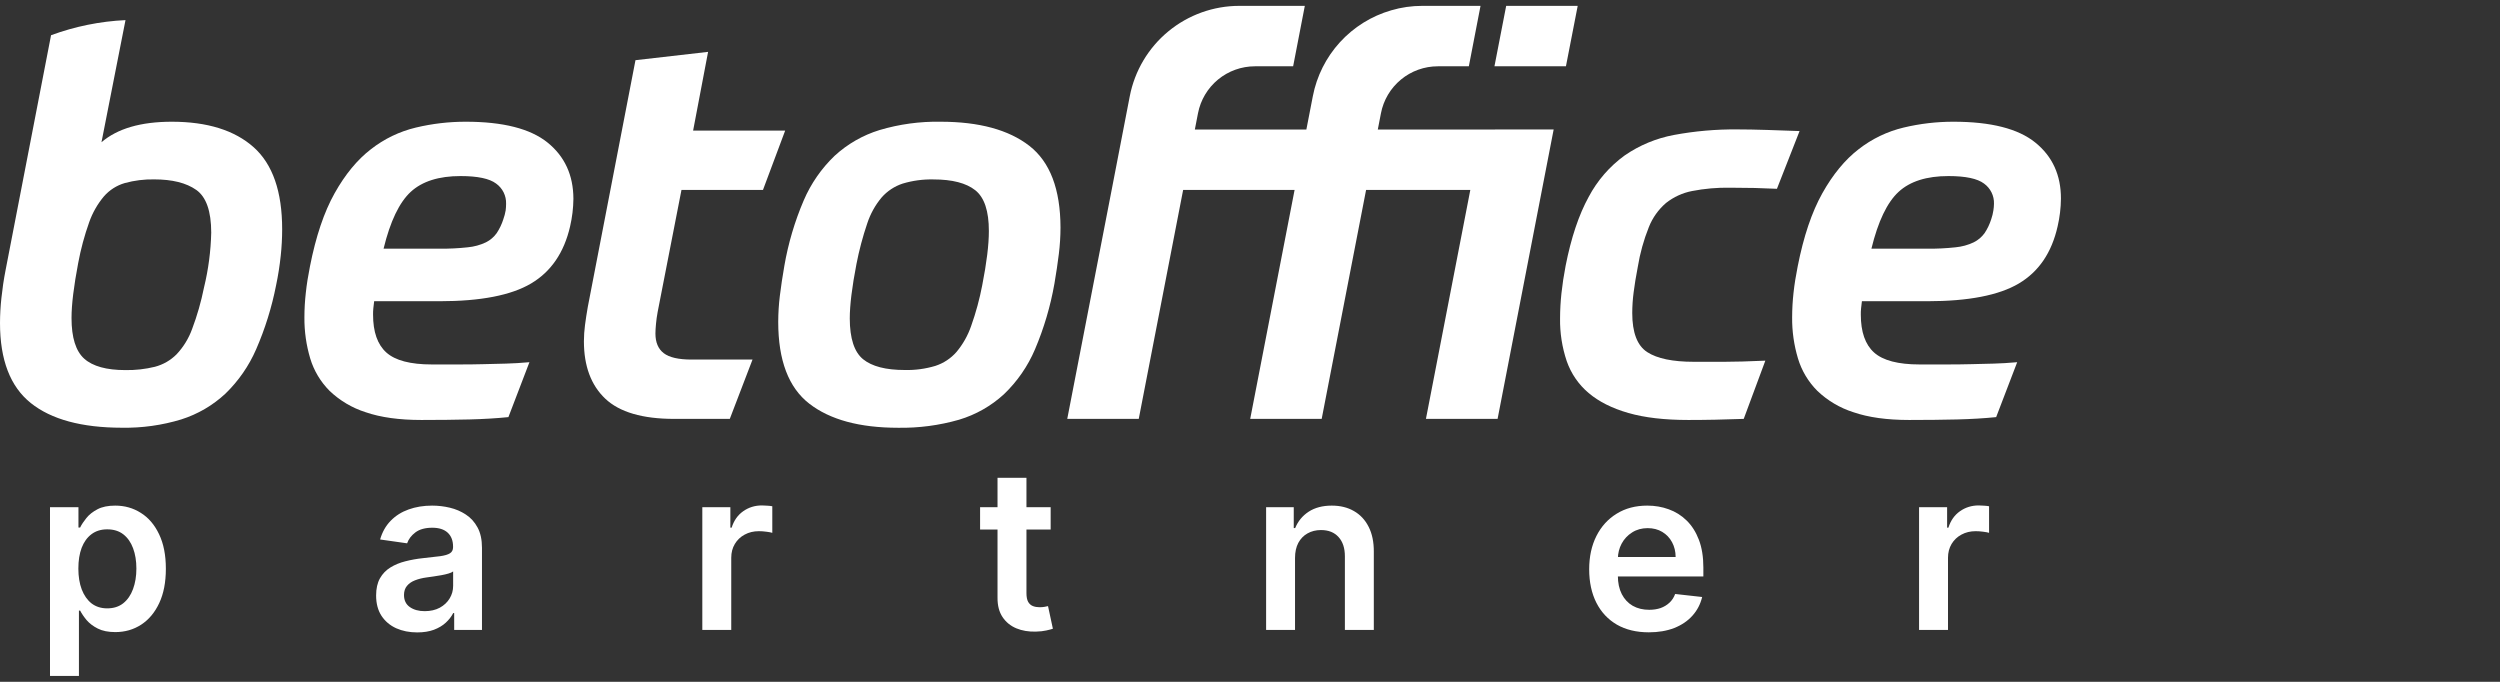 <svg width="110" height="30" viewBox="0 0 110 30" fill="none" xmlns="http://www.w3.org/2000/svg">
<rect x="0" y="0" width="110" height="30" fill="#333333" stroke="none"/>
<g clip-path="url(#clip0_3116_5379)">
<path d="M11.161 6.478C10.321 5.731 9.122 5.357 7.563 5.356C6.196 5.356 5.164 5.657 4.465 6.259L5.522 0.885C4.403 0.938 3.298 1.162 2.246 1.55L0.244 11.893C0.161 12.317 0.103 12.723 0.062 13.113C0.022 13.478 0.001 13.844 0 14.211C0 15.838 0.452 17.012 1.355 17.734C2.258 18.456 3.595 18.818 5.364 18.82C6.249 18.835 7.131 18.712 7.977 18.454C8.699 18.225 9.362 17.839 9.916 17.323C10.491 16.767 10.951 16.103 11.27 15.37C11.664 14.466 11.958 13.521 12.148 12.553C12.239 12.121 12.307 11.685 12.353 11.246C12.394 10.862 12.415 10.476 12.415 10.089C12.416 8.43 11.998 7.226 11.161 6.478ZM8.976 12.651C8.851 13.273 8.676 13.885 8.452 14.479C8.302 14.892 8.07 15.269 7.77 15.589C7.507 15.854 7.178 16.043 6.818 16.138C6.391 16.243 5.952 16.292 5.512 16.284C4.69 16.284 4.081 16.117 3.708 15.784C3.335 15.451 3.147 14.856 3.147 13.992C3.147 13.391 3.249 12.584 3.44 11.576C3.554 10.962 3.717 10.358 3.927 9.77C4.073 9.358 4.292 8.975 4.574 8.639C4.817 8.361 5.135 8.158 5.489 8.055C5.911 7.939 6.348 7.885 6.785 7.893C7.58 7.893 8.197 8.047 8.635 8.356C9.073 8.664 9.293 9.291 9.294 10.235C9.275 11.049 9.169 11.859 8.976 12.651Z" fill="white"/>
<path d="M24.091 6.271C23.333 5.661 22.134 5.356 20.493 5.356C19.754 5.355 19.017 5.441 18.298 5.613C17.579 5.785 16.905 6.109 16.323 6.564C15.721 7.027 15.188 7.673 14.723 8.503C14.258 9.332 13.897 10.405 13.638 11.723C13.556 12.13 13.495 12.516 13.456 12.882C13.415 13.242 13.394 13.604 13.394 13.966C13.389 14.578 13.475 15.187 13.65 15.773C13.812 16.311 14.106 16.802 14.504 17.2C14.954 17.629 15.496 17.95 16.089 18.138C16.747 18.365 17.564 18.479 18.541 18.479C19.322 18.479 20.025 18.471 20.65 18.456C21.275 18.44 21.849 18.406 22.37 18.353L23.295 15.937C22.921 15.97 22.576 15.991 22.259 15.999L21.283 16.023C20.95 16.032 20.6 16.036 20.234 16.036H19C18.057 16.036 17.391 15.861 17 15.511C16.609 15.16 16.414 14.604 16.415 13.84C16.415 13.759 16.415 13.668 16.426 13.572C16.438 13.475 16.447 13.366 16.463 13.254H19.342C21.147 13.254 22.488 12.994 23.366 12.474C24.244 11.954 24.817 11.118 25.083 9.967C25.176 9.567 25.226 9.158 25.23 8.747C25.227 7.706 24.847 6.881 24.091 6.271ZM22.249 9.259C22.226 9.392 22.192 9.522 22.146 9.649C22.078 9.865 21.979 10.071 21.853 10.26C21.731 10.43 21.57 10.568 21.382 10.662C21.129 10.782 20.857 10.856 20.577 10.882C20.168 10.926 19.756 10.947 19.344 10.942H16.877C17.17 9.739 17.569 8.906 18.072 8.442C18.576 7.978 19.308 7.746 20.268 7.747C21.015 7.747 21.535 7.857 21.828 8.076C21.969 8.177 22.083 8.311 22.16 8.466C22.236 8.621 22.274 8.793 22.268 8.966C22.268 9.064 22.262 9.162 22.249 9.259Z" fill="white"/>
<path d="M28.839 14.675C28.839 15.065 28.961 15.353 29.205 15.54C29.449 15.727 29.857 15.821 30.428 15.821H33.111L32.111 18.431H29.669C28.269 18.431 27.257 18.134 26.631 17.541C26.005 16.947 25.692 16.106 25.692 15.016C25.693 14.775 25.709 14.535 25.741 14.296C25.774 14.045 25.814 13.781 25.863 13.504L27.961 2.648L31.156 2.282L30.497 5.747H34.547L33.571 8.357H29.985L28.937 13.725C28.904 13.904 28.879 14.079 28.864 14.249C28.848 14.42 28.839 14.561 28.839 14.675Z" fill="white"/>
<path d="M45.292 6.417C44.381 5.71 43.079 5.356 41.385 5.356C40.477 5.34 39.572 5.463 38.701 5.722C37.967 5.947 37.292 6.334 36.726 6.853C36.144 7.41 35.68 8.079 35.363 8.82C34.968 9.743 34.682 10.709 34.511 11.699C34.429 12.172 34.363 12.607 34.315 13.004C34.267 13.389 34.243 13.776 34.242 14.163C34.242 15.855 34.697 17.054 35.608 17.761C36.519 18.467 37.821 18.821 39.514 18.822C40.421 18.837 41.325 18.718 42.197 18.468C42.932 18.249 43.608 17.865 44.173 17.347C44.758 16.787 45.224 16.115 45.54 15.37C45.934 14.442 46.221 13.472 46.395 12.479C46.476 12.008 46.54 11.572 46.589 11.174C46.637 10.789 46.661 10.402 46.662 10.015C46.659 8.325 46.202 7.126 45.292 6.417ZM43.218 12.552C43.102 13.16 42.939 13.758 42.731 14.342C42.587 14.76 42.368 15.149 42.084 15.488C41.836 15.771 41.517 15.981 41.159 16.098C40.721 16.23 40.264 16.292 39.806 16.28C38.976 16.28 38.366 16.122 37.976 15.806C37.587 15.489 37.392 14.891 37.39 14.013C37.39 13.428 37.488 12.63 37.683 11.622C37.801 11.014 37.96 10.415 38.159 9.829C38.296 9.412 38.51 9.025 38.792 8.688C39.04 8.406 39.36 8.195 39.717 8.078C40.156 7.946 40.613 7.884 41.072 7.895C41.9 7.895 42.514 8.054 42.913 8.371C43.312 8.688 43.511 9.286 43.51 10.164C43.511 10.764 43.413 11.56 43.218 12.552Z" fill="white"/>
<path d="M74.282 18.479C73.242 18.479 72.363 18.377 71.647 18.171C70.931 17.965 70.348 17.672 69.899 17.292C69.458 16.92 69.126 16.435 68.936 15.89C68.733 15.285 68.633 14.65 68.643 14.012C68.644 13.641 68.664 13.27 68.704 12.902C68.745 12.52 68.806 12.117 68.887 11.695C69.13 10.461 69.468 9.453 69.899 8.669C70.28 7.946 70.823 7.32 71.485 6.84C72.137 6.39 72.877 6.083 73.656 5.938C74.577 5.767 75.512 5.685 76.449 5.694C76.806 5.694 77.246 5.702 77.766 5.718C78.286 5.734 78.758 5.75 79.181 5.767L78.185 8.307C77.892 8.292 77.568 8.28 77.21 8.271C76.851 8.263 76.49 8.259 76.112 8.259C75.555 8.25 74.999 8.299 74.452 8.405C74.034 8.486 73.641 8.666 73.306 8.93C72.972 9.217 72.712 9.581 72.55 9.991C72.323 10.557 72.16 11.146 72.062 11.747C71.981 12.171 71.919 12.544 71.879 12.87C71.84 13.169 71.82 13.47 71.819 13.772C71.819 14.634 72.038 15.207 72.477 15.492C72.915 15.777 73.6 15.919 74.529 15.919H75.882C76.329 15.919 76.927 15.902 77.675 15.869L76.724 18.431C76.35 18.446 75.931 18.458 75.468 18.467C75.005 18.476 74.609 18.48 74.282 18.479Z" fill="white"/>
<path d="M89.552 6.271C88.798 5.661 87.598 5.356 85.954 5.356C85.214 5.355 84.477 5.441 83.758 5.613C83.039 5.785 82.365 6.109 81.782 6.564C81.181 7.027 80.648 7.673 80.183 8.503C79.719 9.332 79.357 10.405 79.098 11.723C79.016 12.13 78.955 12.516 78.915 12.882C78.875 13.242 78.855 13.604 78.854 13.966C78.848 14.578 78.935 15.187 79.111 15.773C79.273 16.312 79.566 16.802 79.965 17.2C80.415 17.629 80.957 17.95 81.55 18.138C82.209 18.365 83.026 18.479 84.001 18.479C84.782 18.479 85.486 18.471 86.112 18.456C86.738 18.44 87.311 18.406 87.831 18.353L88.756 15.937C88.381 15.97 88.036 15.991 87.72 15.999L86.744 16.023C86.41 16.032 86.061 16.036 85.694 16.036H84.46C83.518 16.036 82.851 15.861 82.46 15.511C82.07 15.16 81.875 14.604 81.876 13.84C81.876 13.759 81.876 13.668 81.887 13.572C81.898 13.475 81.907 13.366 81.924 13.254H84.802C86.608 13.254 87.95 12.994 88.828 12.474C89.706 11.954 90.275 11.116 90.535 9.961C90.628 9.562 90.677 9.153 90.681 8.742C90.684 7.705 90.308 6.881 89.552 6.271ZM87.709 9.259C87.689 9.392 87.657 9.522 87.613 9.649C87.544 9.865 87.446 10.071 87.32 10.26C87.196 10.43 87.033 10.569 86.844 10.662C86.591 10.782 86.319 10.856 86.04 10.882C85.63 10.926 85.218 10.947 84.806 10.942H82.342C82.636 9.739 83.034 8.906 83.538 8.442C84.041 7.978 84.774 7.746 85.735 7.747C86.483 7.747 87.004 7.857 87.296 8.076C87.437 8.177 87.55 8.311 87.627 8.466C87.704 8.622 87.741 8.793 87.735 8.966C87.733 9.064 87.725 9.162 87.709 9.259Z" fill="white"/>
<path d="M68.361 5.697L65.894 18.431H62.741L64.694 8.357H60.108L58.154 18.431H55.009L56.962 8.357H52.058L50.105 18.431H46.959L48.913 8.357L49.427 5.698L49.71 4.234C49.927 3.115 50.527 2.105 51.407 1.38C52.288 0.654 53.393 0.257 54.534 0.258H57.412L56.898 2.917H55.217C54.624 2.917 54.05 3.124 53.592 3.501C53.135 3.879 52.823 4.404 52.711 4.987L52.573 5.7H57.48L57.764 4.236C57.935 3.349 58.348 2.526 58.956 1.859C59.565 1.192 60.346 0.705 61.214 0.454C61.658 0.323 62.12 0.257 62.583 0.258H65.143L64.629 2.917H63.267C62.673 2.917 62.099 3.123 61.642 3.501C61.184 3.879 60.873 4.404 60.761 4.987L60.623 5.7L68.361 5.697Z" fill="white"/>
<path d="M69.419 0.258L68.901 2.917H65.756L66.272 0.258H69.419Z" fill="white"/>
<path d="M84.439 27.717V22.317H85.673V23.217H85.73C85.828 22.905 85.997 22.665 86.236 22.496C86.477 22.325 86.753 22.239 87.062 22.239C87.132 22.239 87.211 22.243 87.298 22.25C87.387 22.255 87.46 22.263 87.519 22.275V23.445C87.465 23.427 87.38 23.41 87.263 23.396C87.148 23.38 87.036 23.372 86.928 23.372C86.697 23.372 86.488 23.422 86.303 23.523C86.12 23.621 85.976 23.758 85.87 23.934C85.765 24.11 85.712 24.313 85.712 24.542V27.717H84.439Z" fill="white"/>
<path d="M72.547 27.822C72.006 27.822 71.538 27.71 71.144 27.485C70.753 27.258 70.452 26.936 70.241 26.522C70.03 26.104 69.924 25.613 69.924 25.049C69.924 24.493 70.03 24.006 70.241 23.586C70.454 23.164 70.752 22.836 71.134 22.602C71.516 22.365 71.965 22.247 72.48 22.247C72.813 22.247 73.127 22.3 73.422 22.408C73.72 22.514 73.983 22.678 74.21 22.901C74.439 23.123 74.62 23.407 74.751 23.751C74.882 24.093 74.948 24.501 74.948 24.975V25.365H70.522V24.507H73.728C73.726 24.263 73.673 24.047 73.57 23.857C73.467 23.665 73.323 23.513 73.138 23.403C72.955 23.293 72.742 23.238 72.498 23.238C72.238 23.238 72.009 23.301 71.812 23.428C71.615 23.552 71.462 23.716 71.352 23.92C71.244 24.122 71.189 24.343 71.186 24.584V25.333C71.186 25.647 71.244 25.917 71.359 26.142C71.474 26.364 71.634 26.536 71.84 26.655C72.047 26.772 72.288 26.831 72.565 26.831C72.75 26.831 72.917 26.805 73.067 26.754C73.217 26.7 73.347 26.621 73.457 26.518C73.568 26.415 73.651 26.287 73.707 26.135L74.895 26.268C74.82 26.582 74.677 26.857 74.466 27.091C74.258 27.323 73.991 27.504 73.665 27.633C73.339 27.759 72.966 27.822 72.547 27.822Z" fill="white"/>
<path d="M56.981 24.553V27.717H55.709V22.317H56.925V23.234H56.988C57.112 22.932 57.31 22.692 57.582 22.514C57.856 22.336 58.195 22.247 58.598 22.247C58.971 22.247 59.296 22.326 59.572 22.486C59.851 22.645 60.067 22.876 60.219 23.178C60.374 23.48 60.45 23.847 60.448 24.279V27.717H59.175V24.476C59.175 24.114 59.081 23.832 58.894 23.628C58.709 23.424 58.452 23.322 58.124 23.322C57.901 23.322 57.703 23.372 57.53 23.47C57.358 23.566 57.224 23.706 57.125 23.888C57.029 24.071 56.981 24.293 56.981 24.553Z" fill="white"/>
<path d="M46.229 22.317V23.301H43.124V22.317H46.229ZM43.891 21.023H45.164V26.093C45.164 26.264 45.189 26.395 45.241 26.486C45.295 26.575 45.365 26.636 45.452 26.669C45.539 26.702 45.635 26.718 45.74 26.718C45.82 26.718 45.892 26.713 45.958 26.701C46.026 26.689 46.078 26.679 46.113 26.669L46.327 27.664C46.259 27.688 46.162 27.713 46.035 27.741C45.911 27.77 45.759 27.786 45.578 27.791C45.26 27.8 44.973 27.752 44.717 27.646C44.462 27.539 44.259 27.372 44.109 27.147C43.961 26.922 43.889 26.641 43.891 26.304V21.023Z" fill="white"/>
<path d="M30.902 27.717V22.317H32.136V23.217H32.192C32.291 22.905 32.459 22.665 32.698 22.496C32.94 22.325 33.215 22.239 33.525 22.239C33.595 22.239 33.673 22.243 33.76 22.25C33.849 22.255 33.923 22.263 33.981 22.275V23.445C33.928 23.427 33.842 23.41 33.725 23.396C33.61 23.38 33.499 23.372 33.391 23.372C33.159 23.372 32.95 23.422 32.765 23.523C32.582 23.621 32.438 23.758 32.333 23.934C32.227 24.11 32.175 24.313 32.175 24.542V27.717H30.902Z" fill="white"/>
<path d="M18.356 27.826C18.014 27.826 17.706 27.765 17.432 27.643C17.16 27.519 16.944 27.336 16.785 27.095C16.628 26.853 16.549 26.555 16.549 26.202C16.549 25.897 16.606 25.645 16.718 25.446C16.831 25.247 16.984 25.087 17.179 24.968C17.373 24.848 17.592 24.758 17.836 24.697C18.082 24.634 18.336 24.588 18.599 24.56C18.915 24.527 19.172 24.498 19.369 24.472C19.566 24.444 19.709 24.402 19.798 24.345C19.889 24.287 19.935 24.197 19.935 24.075V24.054C19.935 23.789 19.856 23.584 19.699 23.438C19.542 23.293 19.316 23.22 19.021 23.22C18.709 23.22 18.462 23.288 18.279 23.424C18.099 23.56 17.977 23.721 17.913 23.906L16.725 23.737C16.819 23.409 16.974 23.135 17.189 22.915C17.405 22.692 17.669 22.526 17.98 22.415C18.292 22.303 18.636 22.247 19.014 22.247C19.274 22.247 19.533 22.277 19.791 22.338C20.049 22.399 20.284 22.5 20.497 22.64C20.711 22.779 20.882 22.967 21.011 23.206C21.142 23.445 21.207 23.744 21.207 24.103V27.717H19.984V26.975H19.942C19.865 27.125 19.756 27.266 19.615 27.397C19.477 27.526 19.302 27.63 19.091 27.71C18.883 27.787 18.638 27.826 18.356 27.826ZM18.687 26.891C18.942 26.891 19.164 26.84 19.351 26.739C19.539 26.636 19.683 26.5 19.784 26.332C19.887 26.163 19.938 25.979 19.938 25.78V25.143C19.898 25.176 19.831 25.207 19.735 25.235C19.641 25.263 19.535 25.288 19.418 25.309C19.301 25.33 19.185 25.349 19.07 25.365C18.955 25.381 18.856 25.395 18.771 25.407C18.581 25.433 18.411 25.475 18.261 25.534C18.111 25.592 17.993 25.674 17.906 25.78C17.82 25.883 17.776 26.017 17.776 26.18C17.776 26.415 17.862 26.592 18.033 26.711C18.204 26.831 18.422 26.891 18.687 26.891Z" fill="white"/>
<path d="M2.2 29.742V22.317H3.452V23.21H3.526C3.591 23.079 3.684 22.939 3.803 22.791C3.923 22.642 4.085 22.514 4.288 22.408C4.492 22.3 4.753 22.247 5.069 22.247C5.486 22.247 5.862 22.353 6.197 22.567C6.535 22.777 6.802 23.09 6.999 23.505C7.198 23.918 7.298 24.424 7.298 25.024C7.298 25.617 7.201 26.121 7.006 26.536C6.812 26.951 6.547 27.267 6.212 27.485C5.876 27.703 5.497 27.812 5.072 27.812C4.763 27.812 4.506 27.76 4.303 27.657C4.099 27.554 3.935 27.43 3.81 27.284C3.688 27.137 3.594 26.997 3.526 26.866H3.473V29.742H2.2ZM3.448 25.017C3.448 25.366 3.497 25.672 3.596 25.934C3.697 26.197 3.841 26.402 4.028 26.55C4.218 26.695 4.448 26.768 4.717 26.768C4.999 26.768 5.234 26.693 5.424 26.543C5.614 26.39 5.757 26.183 5.853 25.92C5.951 25.655 6.001 25.354 6.001 25.017C6.001 24.682 5.953 24.384 5.856 24.124C5.76 23.864 5.617 23.66 5.428 23.512C5.238 23.364 5.001 23.291 4.717 23.291C4.446 23.291 4.215 23.362 4.025 23.505C3.835 23.648 3.691 23.849 3.592 24.106C3.496 24.364 3.448 24.668 3.448 25.017Z" fill="white"/>
</g>
<defs>
<clipPath id="clip0_3116_5379">
<rect width="90.75" height="29.484" fill="white" transform="translate(0 0.258)"/>
</clipPath>
</defs>
</svg>
